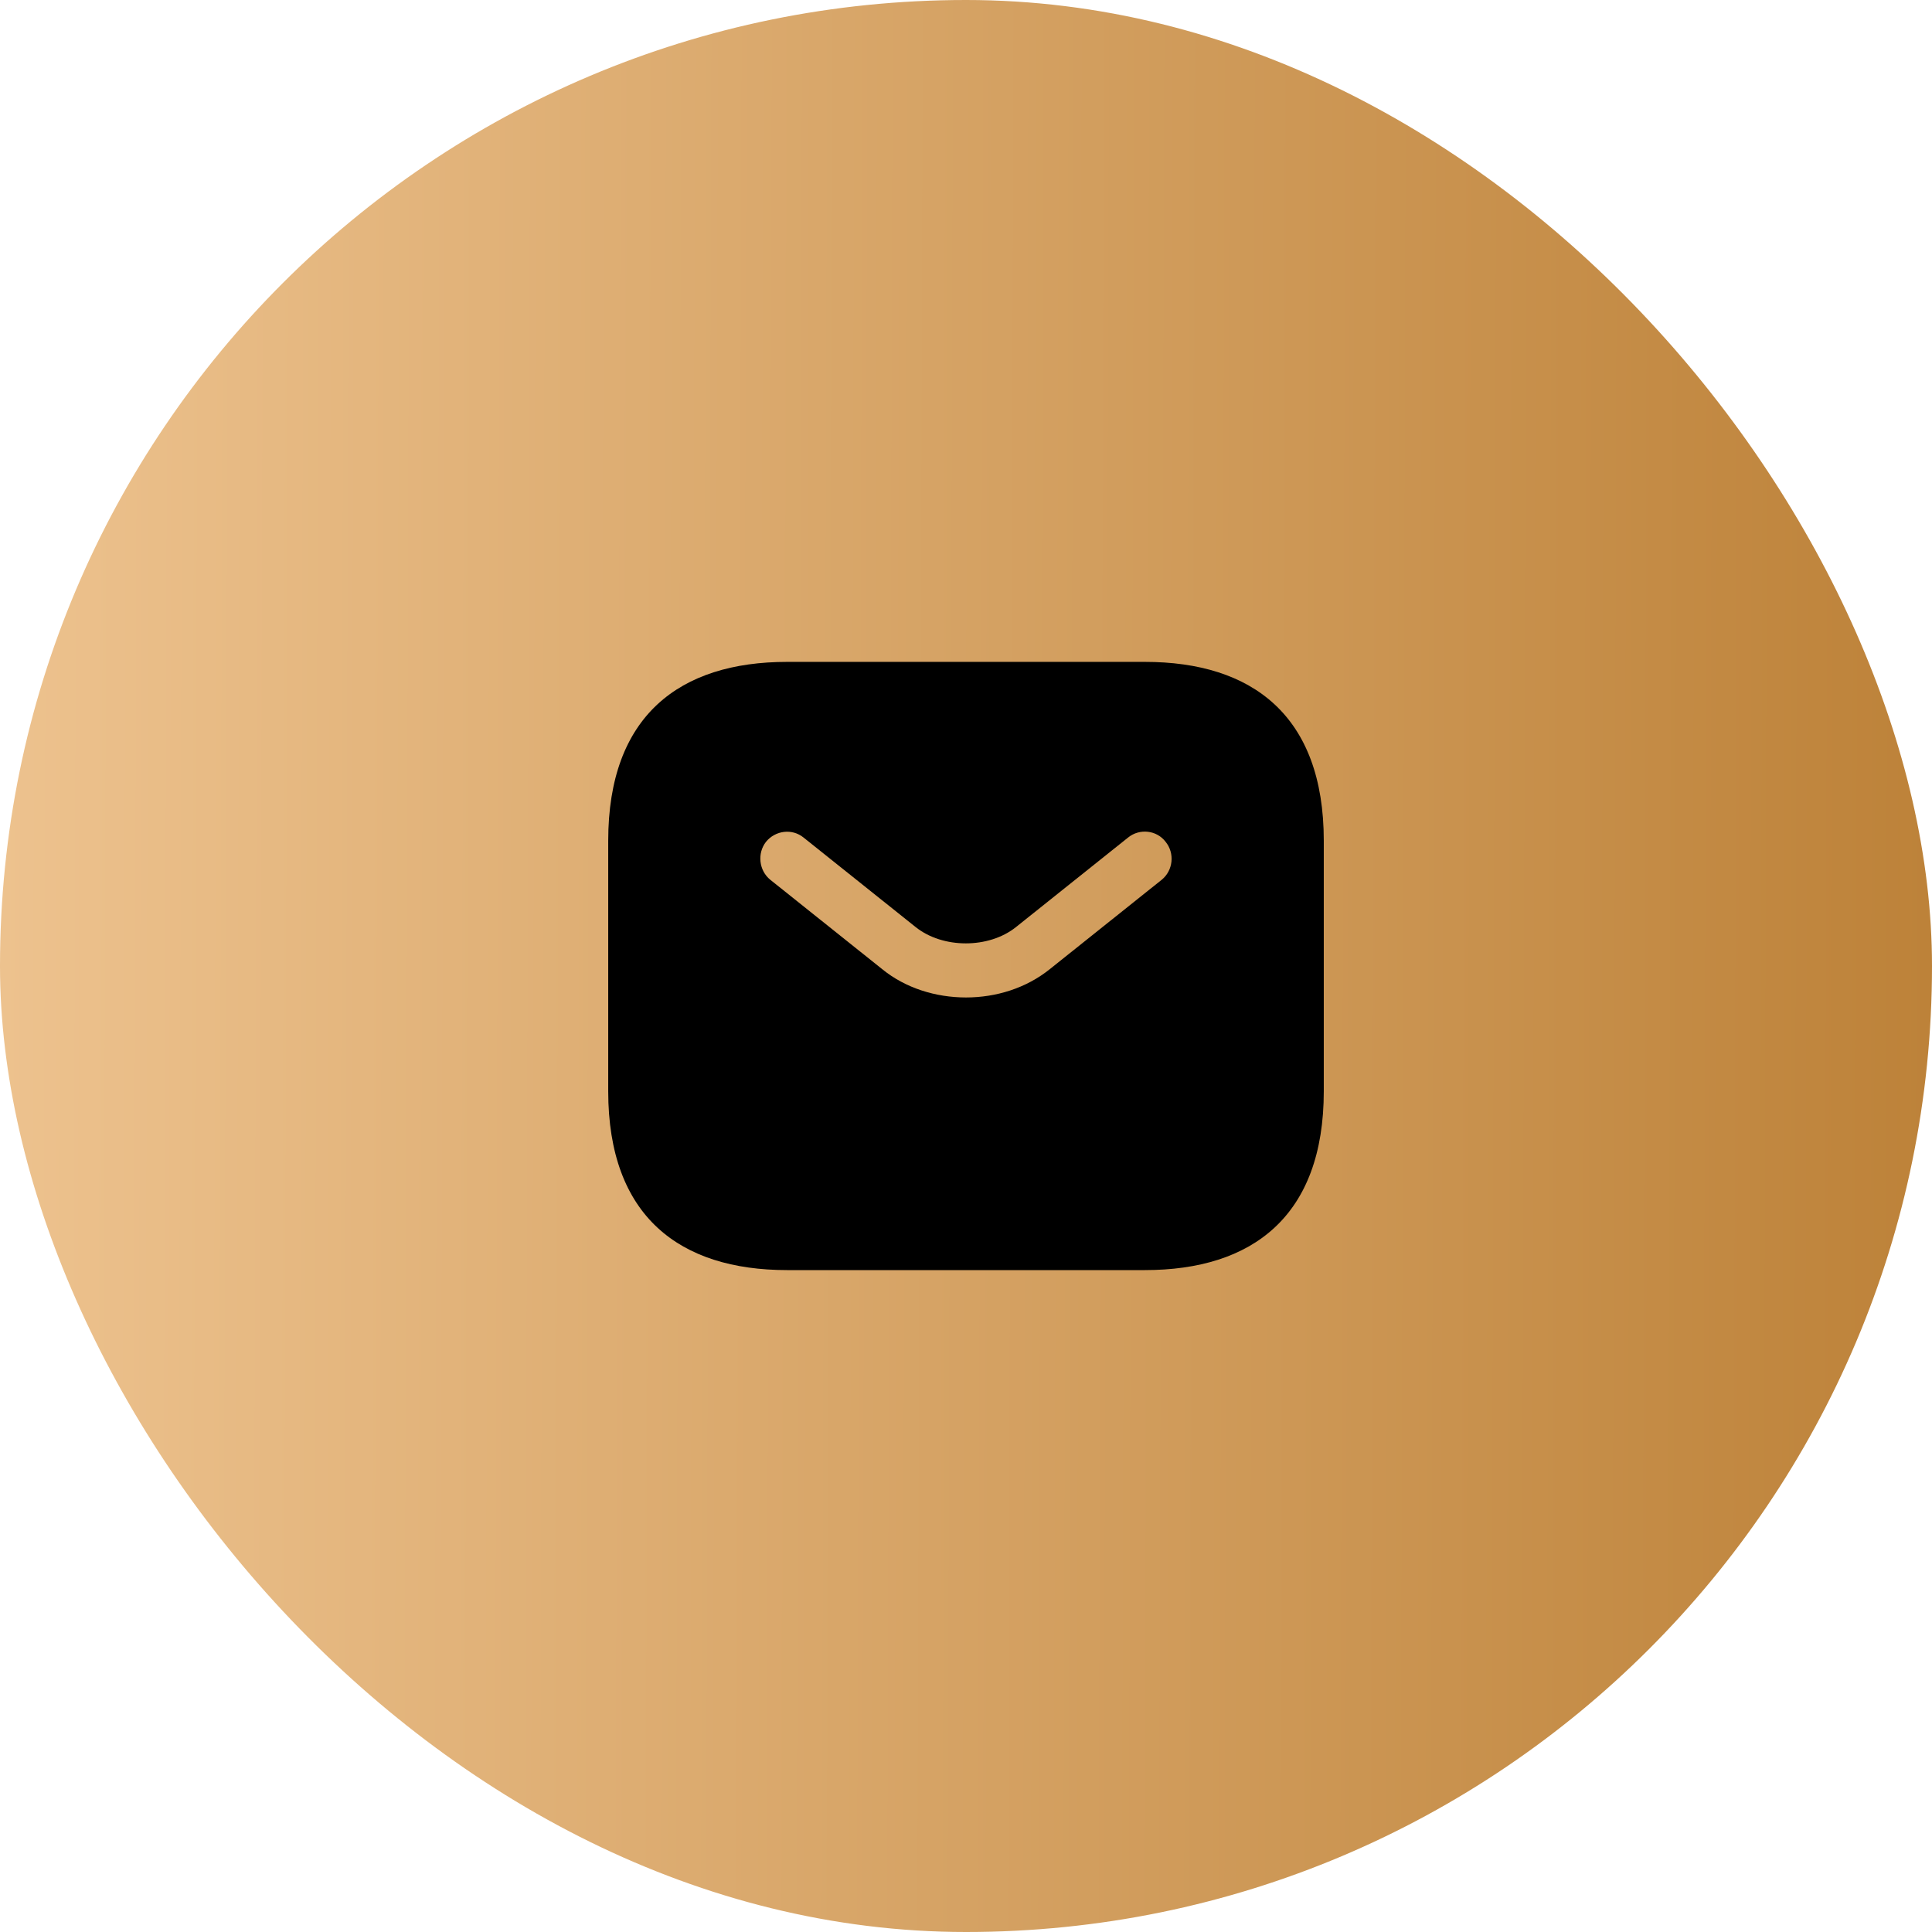 <svg width="90" height="90" viewBox="0 0 90 90" fill="none" xmlns="http://www.w3.org/2000/svg">
<rect width="90" height="90" rx="45" fill="url(#paint0_linear_89_3956)"/>
<path d="M53.333 30.833H36.667C31.667 30.833 28.333 33.333 28.333 39.166V50.833C28.333 56.666 31.667 59.166 36.667 59.166H53.333C58.333 59.166 61.667 56.666 61.667 50.833V39.166C61.667 33.333 58.333 30.833 53.333 30.833ZM54.117 40.983L48.9 45.15C47.8 46.033 46.4 46.466 45 46.466C43.6 46.466 42.183 46.033 41.1 45.15L35.883 40.983C35.35 40.55 35.267 39.75 35.683 39.216C36.117 38.683 36.9 38.583 37.433 39.016L42.65 43.183C43.917 44.2 46.067 44.2 47.333 43.183L52.55 39.016C53.083 38.583 53.883 38.666 54.3 39.216C54.733 39.75 54.65 40.55 54.117 40.983Z" fill="black"/>
<defs>
<linearGradient id="paint0_linear_89_3956" x1="-3.6211e-07" y1="34.191" x2="90.003" y2="34.447" gradientUnits="userSpaceOnUse">
<stop stop-color="#EDC28E"/>
<stop offset="1" stop-color="#BD8239"/>
</linearGradient>
</defs>
</svg>
